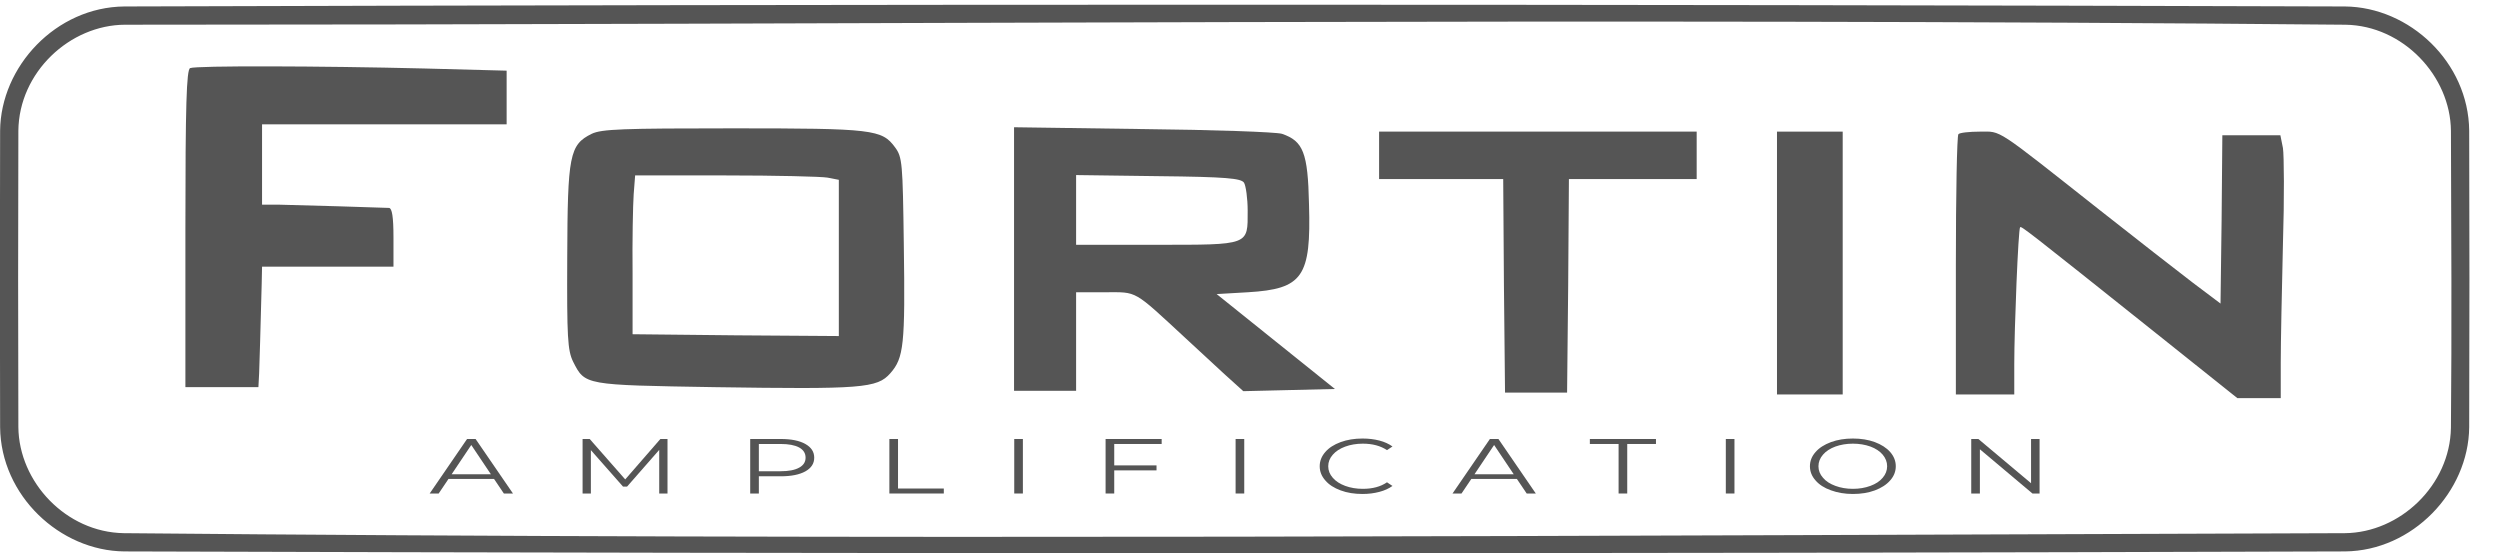<?xml version="1.0" encoding="UTF-8" standalone="no"?> <svg xmlns="http://www.w3.org/2000/svg" xmlns:xlink="http://www.w3.org/1999/xlink" xmlns:serif="http://www.serif.com/" width="100%" height="100%" viewBox="0 0 226 50" version="1.1" xml:space="preserve" style="fill-rule:evenodd;clip-rule:evenodd;stroke-linejoin:round;stroke-miterlimit:2;"> <g transform="matrix(0.033,-4.62476e-34,4.62476e-34,-0.033,-1.31,51.169)"> <g transform="matrix(1,0,0,1,-2.427,0)"> <path d="M563,1364C553,1360 550,1262 550,924L550,490L750,490L752,528C753,562 756,646 759,773L760,820L1120,820L1120,900C1120,957 1116,980 1108,981C1090,982 854,989 803,990L760,990L760,1210L1430,1210L1430,1357L1203,1363C918,1370 579,1371 563,1364Z" style="fill:#555;fill-rule:nonzero;"></path> <path d="M1663,1184C1602,1154 1597,1125 1596,845C1595,626 1597,591 1612,560C1645,495 1642,496 2000,490C2403,484 2445,487 2481,528C2518,570 2522,605 2518,882C2515,1104 2514,1120 2494,1147C2458,1196 2434,1199 2050,1199C1747,1199 1690,1197 1663,1184ZM2309,1064L2340,1058L2340,844L2340,630L2058,632L1775,635L1775,800C1774,891 1776,989 1778,1018L1782,1070L2030,1070C2166,1070 2292,1067 2309,1064Z" style="fill:#555;fill-rule:nonzero;"></path> <path d="M2820,841L2820,480L2990,480L2990,750L3070,750C3159,750 3145,758 3290,624C3320,596 3368,552 3396,526L3448,479L3573,482L3699,485L3537,615L3375,745L3461,750C3611,759 3634,792 3628,991C3625,1133 3612,1164 3554,1184C3538,1189 3366,1195 3173,1197L2820,1202L2820,841ZM3450,1050C3455,1042 3460,1007 3460,973C3460,878 3467,880 3209,880L2990,880L2990,1071L3215,1068C3403,1066 3442,1062 3450,1050Z" style="fill:#555;fill-rule:nonzero;"></path> <path d="M3820,1125L3820,1060L4160,1060L4162,768L4165,475L4335,475L4338,768L4340,1060L4690,1060L4690,1190L4255,1190L3820,1190L3820,1125Z" style="fill:#555;fill-rule:nonzero;"></path> <path d="M4910,830L4910,470L5090,470L5090,1190L5000,1190L4910,1190L4910,830Z" style="fill:#555;fill-rule:nonzero;"></path> <path d="M5407,1183C5403,1180 5400,1018 5400,823L5400,470L5560,470L5560,553C5560,651 5571,924 5576,928C5579,932 5592,922 5948,638L6171,460L6290,460L6290,558C6290,611 6293,757 6296,882C6300,1008 6299,1126 6296,1145L6289,1180L6210,1180L6130,1180L6128,949L6125,719L6048,777C6006,809 5892,898 5793,976C5504,1204 5526,1190 5466,1190C5437,1190 5410,1187 5407,1183Z" style="fill:#555;fill-rule:nonzero;"></path> </g> <g transform="matrix(11.243,0,0,-11.243,475.542,1634.82)"> <g transform="matrix(28.462,0,0,18.974,65.87,127.737)"> <path d="M0.553,-0.187L0.163,-0.187L0.079,0L0.002,0L0.322,-0.7L0.395,-0.7L0.715,0L0.637,0L0.553,-0.187ZM0.526,-0.247L0.358,-0.623L0.19,-0.247L0.526,-0.247Z" style="fill:#555;fill-rule:nonzero;"></path> </g> <g transform="matrix(28.462,0,0,18.974,99.938,127.737)"> <path d="M0.841,-0.7L0.841,0L0.77,0L0.77,-0.56L0.495,-0.089L0.46,-0.089L0.185,-0.557L0.185,0L0.114,0L0.114,-0.7L0.175,-0.7L0.479,-0.181L0.78,-0.7L0.841,-0.7Z" style="fill:#555;fill-rule:nonzero;"></path> </g> <g transform="matrix(28.462,0,0,18.974,140.78,127.737)"> <path d="M0.376,-0.7C0.465,-0.7 0.535,-0.679 0.586,-0.636C0.637,-0.593 0.662,-0.535 0.662,-0.46C0.662,-0.385 0.637,-0.327 0.586,-0.284C0.535,-0.242 0.465,-0.221 0.376,-0.221L0.188,-0.221L0.188,0L0.114,0L0.114,-0.7L0.376,-0.7ZM0.374,-0.286C0.443,-0.286 0.496,-0.301 0.533,-0.332C0.57,-0.362 0.588,-0.405 0.588,-0.46C0.588,-0.517 0.57,-0.56 0.533,-0.591C0.496,-0.621 0.443,-0.636 0.374,-0.636L0.188,-0.636L0.188,-0.286L0.374,-0.286Z" style="fill:#555;fill-rule:nonzero;"></path> </g> <g transform="matrix(28.462,0,0,18.974,174.688,127.737)"> <path d="M0.114,-0.7L0.188,-0.7L0.188,-0.064L0.58,-0.064L0.58,0L0.114,0L0.114,-0.7Z" style="fill:#555;fill-rule:nonzero;"></path> </g> <g transform="matrix(28.462,0,0,18.974,205.113,127.737)"> <rect x="0.114" y="-0.7" width="0.074" height="0.7" style="fill:#555;fill-rule:nonzero;"></rect> </g> <g transform="matrix(28.462,0,0,18.974,227.37,127.737)"> <path d="M0.188,-0.636L0.188,-0.361L0.55,-0.361L0.55,-0.297L0.188,-0.297L0.188,0L0.114,0L0.114,-0.7L0.594,-0.7L0.594,-0.636L0.188,-0.636Z" style="fill:#555;fill-rule:nonzero;"></path> </g> <g transform="matrix(28.462,0,0,18.974,259.048,127.737)"> <rect x="0.114" y="-0.7" width="0.074" height="0.7" style="fill:#555;fill-rule:nonzero;"></rect> </g> <g transform="matrix(28.462,0,0,18.974,281.304,127.737)"> <path d="M0.418,0.006C0.349,0.006 0.286,-0.009 0.231,-0.04C0.175,-0.071 0.131,-0.113 0.1,-0.168C0.068,-0.222 0.052,-0.283 0.052,-0.35C0.052,-0.417 0.068,-0.478 0.1,-0.533C0.131,-0.587 0.175,-0.629 0.231,-0.66C0.287,-0.691 0.35,-0.706 0.419,-0.706C0.471,-0.706 0.519,-0.697 0.563,-0.68C0.607,-0.663 0.644,-0.637 0.675,-0.604L0.628,-0.557C0.573,-0.612 0.504,-0.64 0.421,-0.64C0.366,-0.64 0.315,-0.627 0.27,-0.602C0.225,-0.577 0.189,-0.542 0.164,-0.498C0.138,-0.454 0.125,-0.405 0.125,-0.35C0.125,-0.295 0.138,-0.246 0.164,-0.202C0.189,-0.158 0.225,-0.123 0.27,-0.098C0.315,-0.073 0.366,-0.06 0.421,-0.06C0.505,-0.06 0.574,-0.088 0.628,-0.144L0.675,-0.097C0.644,-0.064 0.607,-0.038 0.563,-0.021C0.518,-0.003 0.47,0.006 0.418,0.006Z" style="fill:#555;fill-rule:nonzero;"></path> </g> <g transform="matrix(28.462,0,0,18.974,315.088,127.737)"> <path d="M0.553,-0.187L0.163,-0.187L0.079,0L0.002,0L0.322,-0.7L0.395,-0.7L0.715,0L0.637,0L0.553,-0.187ZM0.526,-0.247L0.358,-0.623L0.19,-0.247L0.526,-0.247Z" style="fill:#555;fill-rule:nonzero;"></path> </g> <g transform="matrix(28.462,0,0,18.974,348.493,127.737)"> <path d="M0.25,-0.636L0.004,-0.636L0.004,-0.7L0.57,-0.7L0.57,-0.636L0.324,-0.636L0.324,0L0.25,0L0.25,-0.636Z" style="fill:#555;fill-rule:nonzero;"></path> </g> <g transform="matrix(28.462,0,0,18.974,378.491,127.737)"> <rect x="0.114" y="-0.7" width="0.074" height="0.7" style="fill:#555;fill-rule:nonzero;"></rect> </g> <g transform="matrix(28.462,0,0,18.974,400.748,127.737)"> <path d="M0.42,0.006C0.351,0.006 0.288,-0.01 0.232,-0.041C0.175,-0.071 0.131,-0.114 0.1,-0.168C0.068,-0.222 0.052,-0.283 0.052,-0.35C0.052,-0.417 0.068,-0.478 0.1,-0.532C0.131,-0.586 0.175,-0.628 0.232,-0.66C0.288,-0.691 0.351,-0.706 0.42,-0.706C0.489,-0.706 0.552,-0.691 0.608,-0.66C0.663,-0.629 0.707,-0.587 0.739,-0.533C0.771,-0.478 0.787,-0.417 0.787,-0.35C0.787,-0.283 0.771,-0.222 0.739,-0.168C0.707,-0.113 0.663,-0.071 0.608,-0.04C0.552,-0.009 0.489,0.006 0.42,0.006ZM0.42,-0.06C0.475,-0.06 0.525,-0.073 0.57,-0.098C0.615,-0.123 0.65,-0.157 0.675,-0.202C0.7,-0.246 0.713,-0.295 0.713,-0.35C0.713,-0.405 0.7,-0.454 0.675,-0.499C0.65,-0.543 0.615,-0.578 0.57,-0.603C0.525,-0.627 0.475,-0.64 0.42,-0.64C0.365,-0.64 0.315,-0.627 0.27,-0.603C0.225,-0.578 0.189,-0.543 0.164,-0.499C0.138,-0.454 0.125,-0.405 0.125,-0.35C0.125,-0.295 0.138,-0.246 0.164,-0.202C0.189,-0.157 0.225,-0.123 0.27,-0.098C0.315,-0.073 0.365,-0.06 0.42,-0.06Z" style="fill:#555;fill-rule:nonzero;"></path> </g> <g transform="matrix(28.462,0,0,18.974,438.289,127.737)"> <path d="M0.699,-0.7L0.699,0L0.638,0L0.188,-0.568L0.188,0L0.114,0L0.114,-0.7L0.175,-0.7L0.626,-0.132L0.626,-0.7L0.699,-0.7Z" style="fill:#555;fill-rule:nonzero;"></path> </g> </g> <g transform="matrix(10,0,0,-10,0,1570)"> <path d="M646.356,3.715C664.02,3.883 680.199,18.97 680.378,37.736C680.466,64.817 680.466,91.898 680.378,118.978C680.208,136.722 664.844,152.824 646.356,152.999C443.579,153.648 240.799,153.648 38.022,152.999C20.39,152.833 4.179,137.704 4.001,118.978C3.915,91.898 3.915,64.817 4.001,37.736C4.168,20.142 19.296,3.893 38.022,3.715C240.799,3.072 443.579,3.072 646.356,3.715ZM38.247,8.714C23.071,8.763 9.153,21.756 9.001,37.768C8.915,64.827 8.915,91.887 9.001,118.946C9.144,134.013 22.079,147.747 37.865,147.998C240.676,149.916 443.506,148.648 646.325,147.999C661.404,147.857 675.126,134.92 675.376,119.135C675.635,92.014 675.466,64.89 675.378,37.768C675.235,22.754 662.277,8.967 646.514,8.717C443.767,6.788 241.002,8.714 38.247,8.714Z" style="fill:#555;"></path> </g> </g> </svg> 